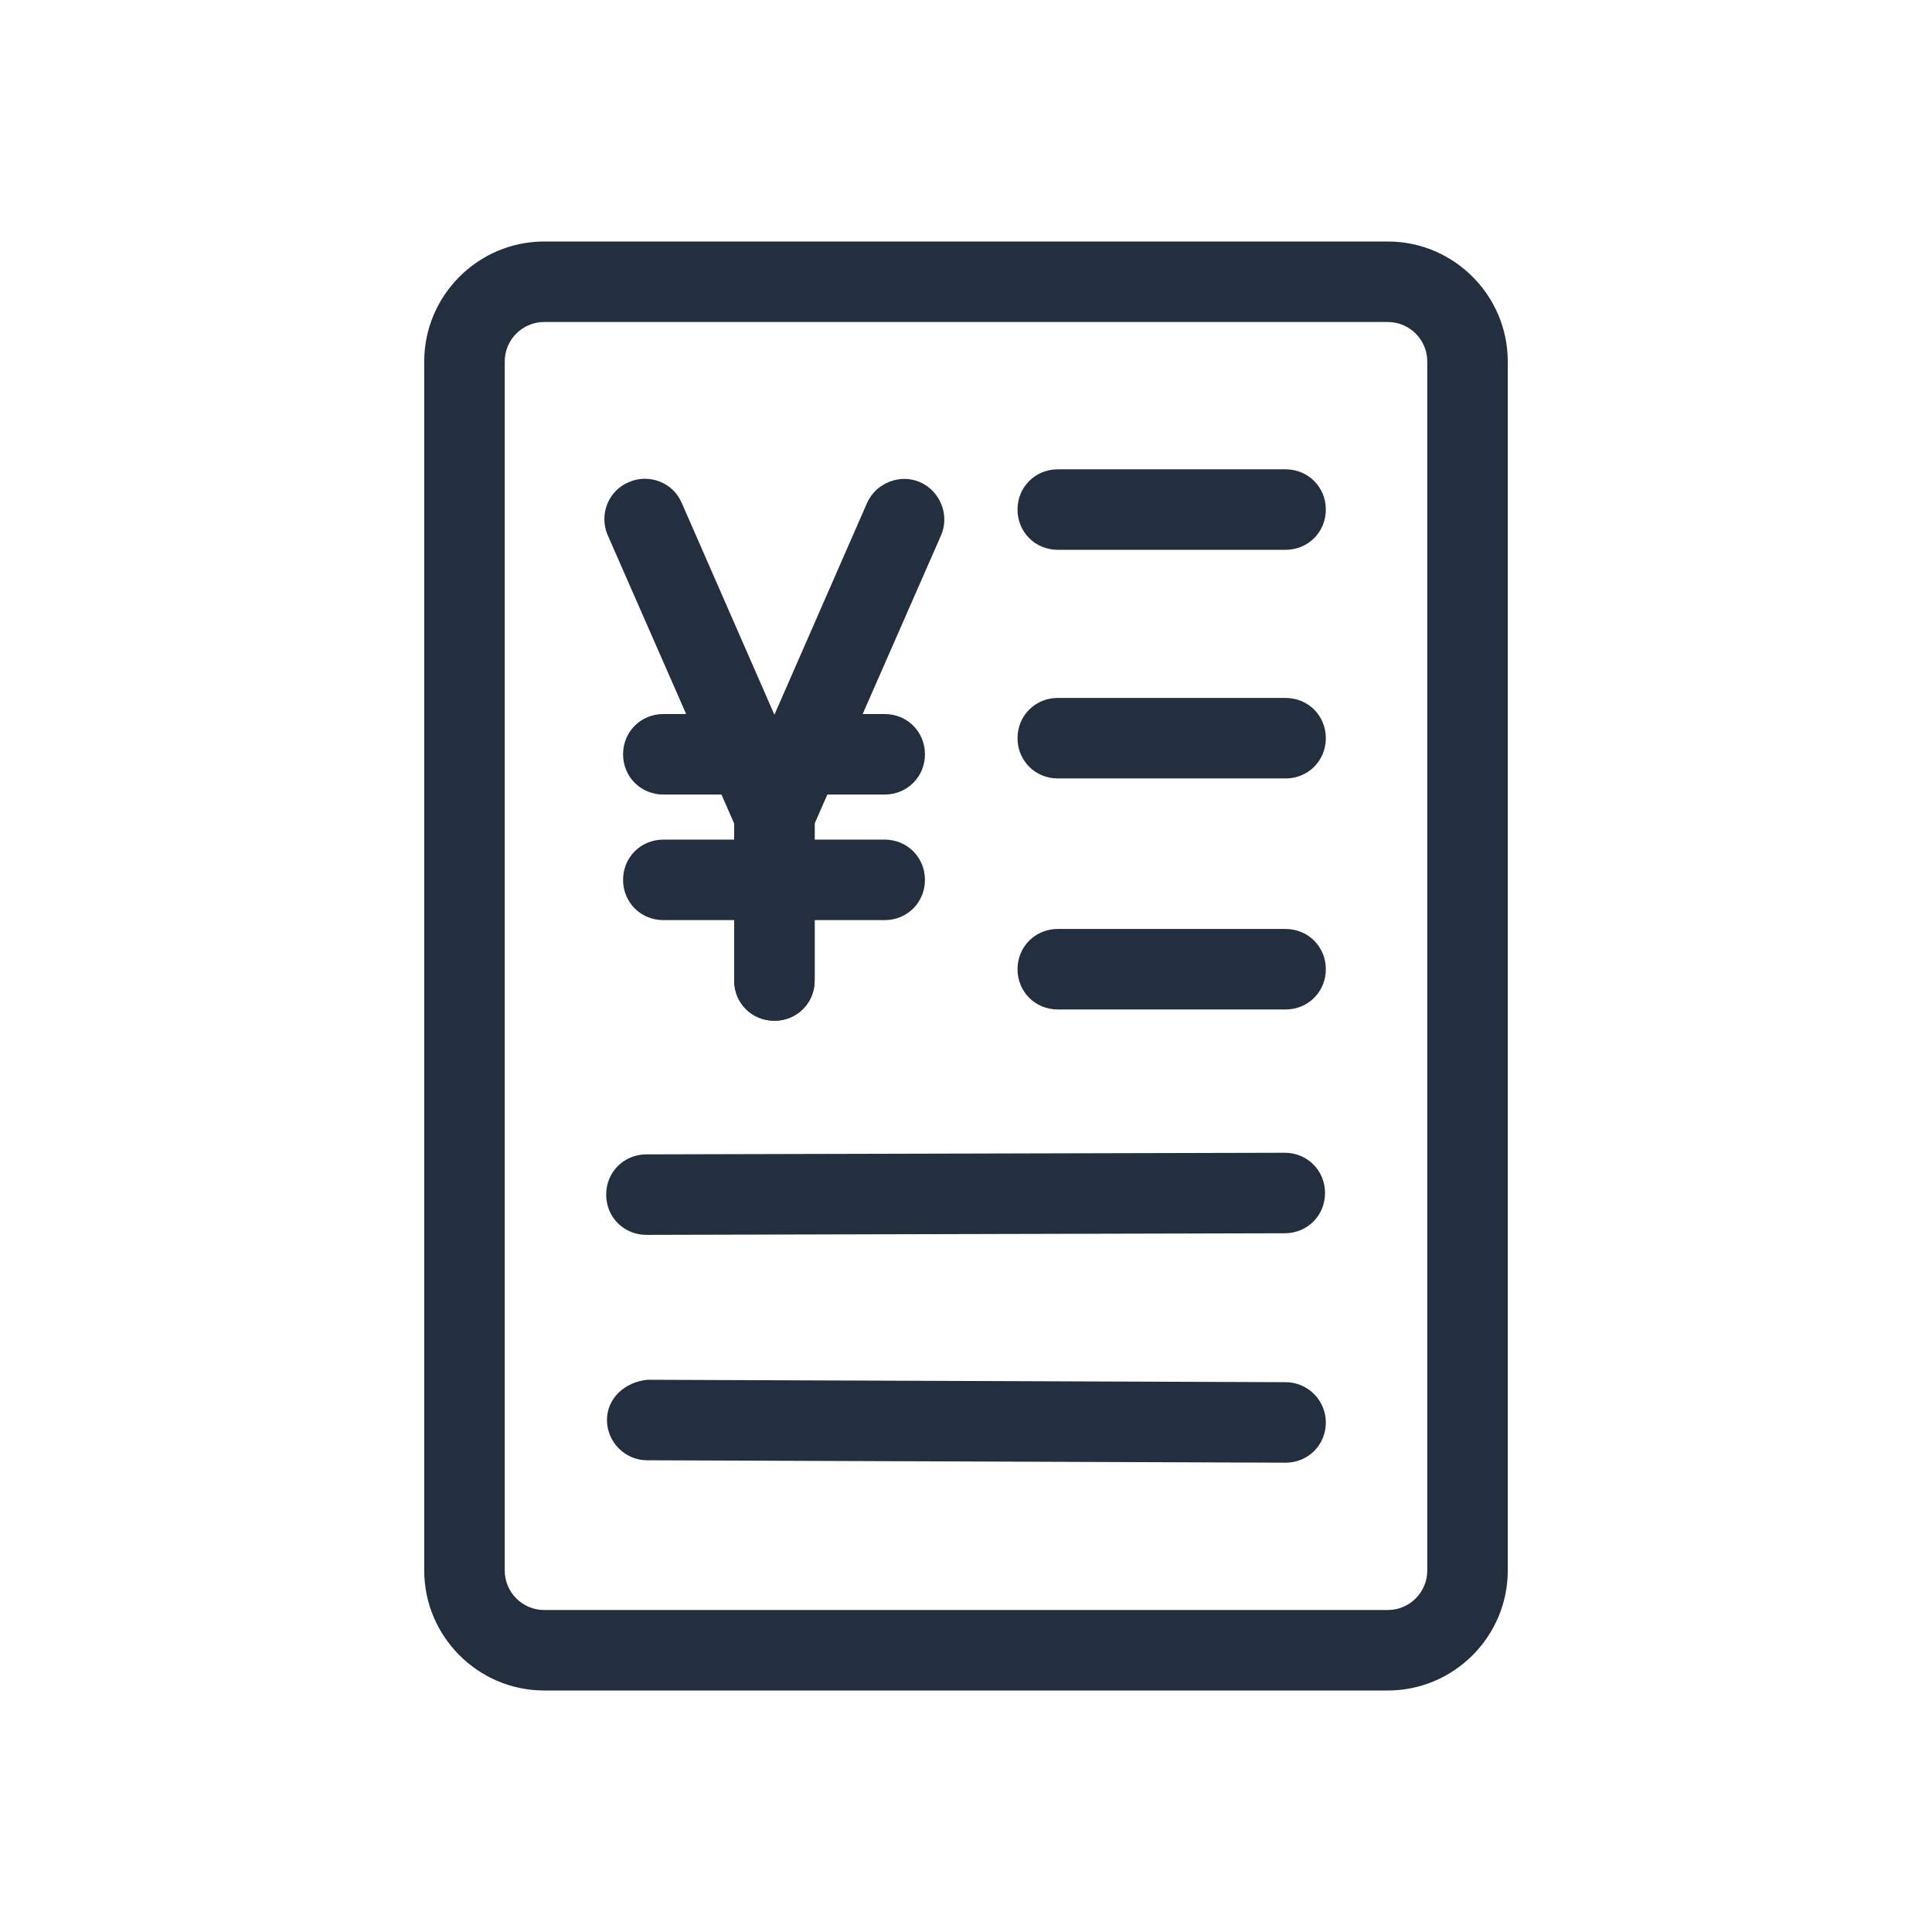 <?xml version="1.0" encoding="UTF-8"?>
<svg id="Working_Layer" data-name="Working Layer" xmlns="http://www.w3.org/2000/svg" viewBox="0 0 24 24">
  <defs>
    <style>
      .cls-1 {
        fill: #232f3e;
      }
    </style>
  </defs>
  <g>
    <path class="cls-1" d="m8.03,15.34c-.28,0-.5-.22-.5-.5,0-.28.22-.5.5-.5l7.93-.02h0c.28,0,.5.22.5.5,0,.28-.22.5-.5.5l-7.93.02h0Z"/>
    <path class="cls-1" d="m15.97,18.17h0l-7.93-.03c-.28,0-.5-.23-.5-.5s.22-.47.5-.5l7.93.03c.28,0,.5.23.5.5,0,.28-.22.5-.5.5Z"/>
    <path class="cls-1" d="m15.97,12.54h-2.83c-.28,0-.5-.22-.5-.5s.22-.5.5-.5h2.83c.28,0,.5.22.5.5s-.22.5-.5.5Z"/>
    <path class="cls-1" d="m15.97,9.67h-2.83c-.28,0-.5-.22-.5-.5s.22-.5.5-.5h2.83c.28,0,.5.22.5.5s-.22.5-.5.5Z"/>
    <path class="cls-1" d="m15.97,6.83h-2.83c-.28,0-.5-.22-.5-.5s.22-.5.5-.5h2.83c.28,0,.5.22.5.5s-.22.5-.5.5Z"/>
    <path class="cls-1" d="m17.24,21H6.76c-.82,0-1.49-.67-1.49-1.49V4.49c0-.82.67-1.49,1.49-1.49h10.48c.82,0,1.49.67,1.49,1.49v15.02c0,.82-.67,1.49-1.49,1.49ZM6.76,4c-.27,0-.49.22-.49.49v15.02c0,.27.22.49.49.49h10.48c.27,0,.49-.22.49-.49V4.49c0-.27-.22-.49-.49-.49H6.76Z"/>
  </g>
  <g>
    <path class="cls-1" d="m9.62,12.68c-.28,0-.5-.22-.5-.5v-1.95l-1.57-3.58c-.11-.25,0-.55.26-.66.25-.11.55,0,.66.26l1.61,3.68c.03.06.04.13.04.2v2.05c0,.28-.22.5-.5.5Z"/>
    <path class="cls-1" d="m9.28,9.87h-1.04c-.28,0-.5-.22-.5-.5s.22-.5.5-.5h1.04c.28,0,.5.22.5.5s-.22.5-.5.5Z"/>
    <path class="cls-1" d="m9.62,11.43h-1.38c-.28,0-.5-.22-.5-.5s.22-.5.5-.5h1.38c.28,0,.5.22.5.5s-.22.5-.5.5Z"/>
    <path class="cls-1" d="m9.62,12.68c-.28,0-.5-.22-.5-.5v-2.05c0-.07.01-.14.04-.2l1.61-3.68c.11-.25.41-.37.66-.26.25.11.37.41.26.66l-1.57,3.58v1.95c0,.28-.22.5-.5.5Z"/>
    <path class="cls-1" d="m10.99,9.87h-1.04c-.28,0-.5-.22-.5-.5s.22-.5.5-.5h1.04c.28,0,.5.22.5.5s-.22.5-.5.5Z"/>
    <path class="cls-1" d="m10.99,11.43h-1.38c-.28,0-.5-.22-.5-.5s.22-.5.5-.5h1.38c.28,0,.5.22.5.5s-.22.5-.5.5Z"/>
  </g>
</svg>
